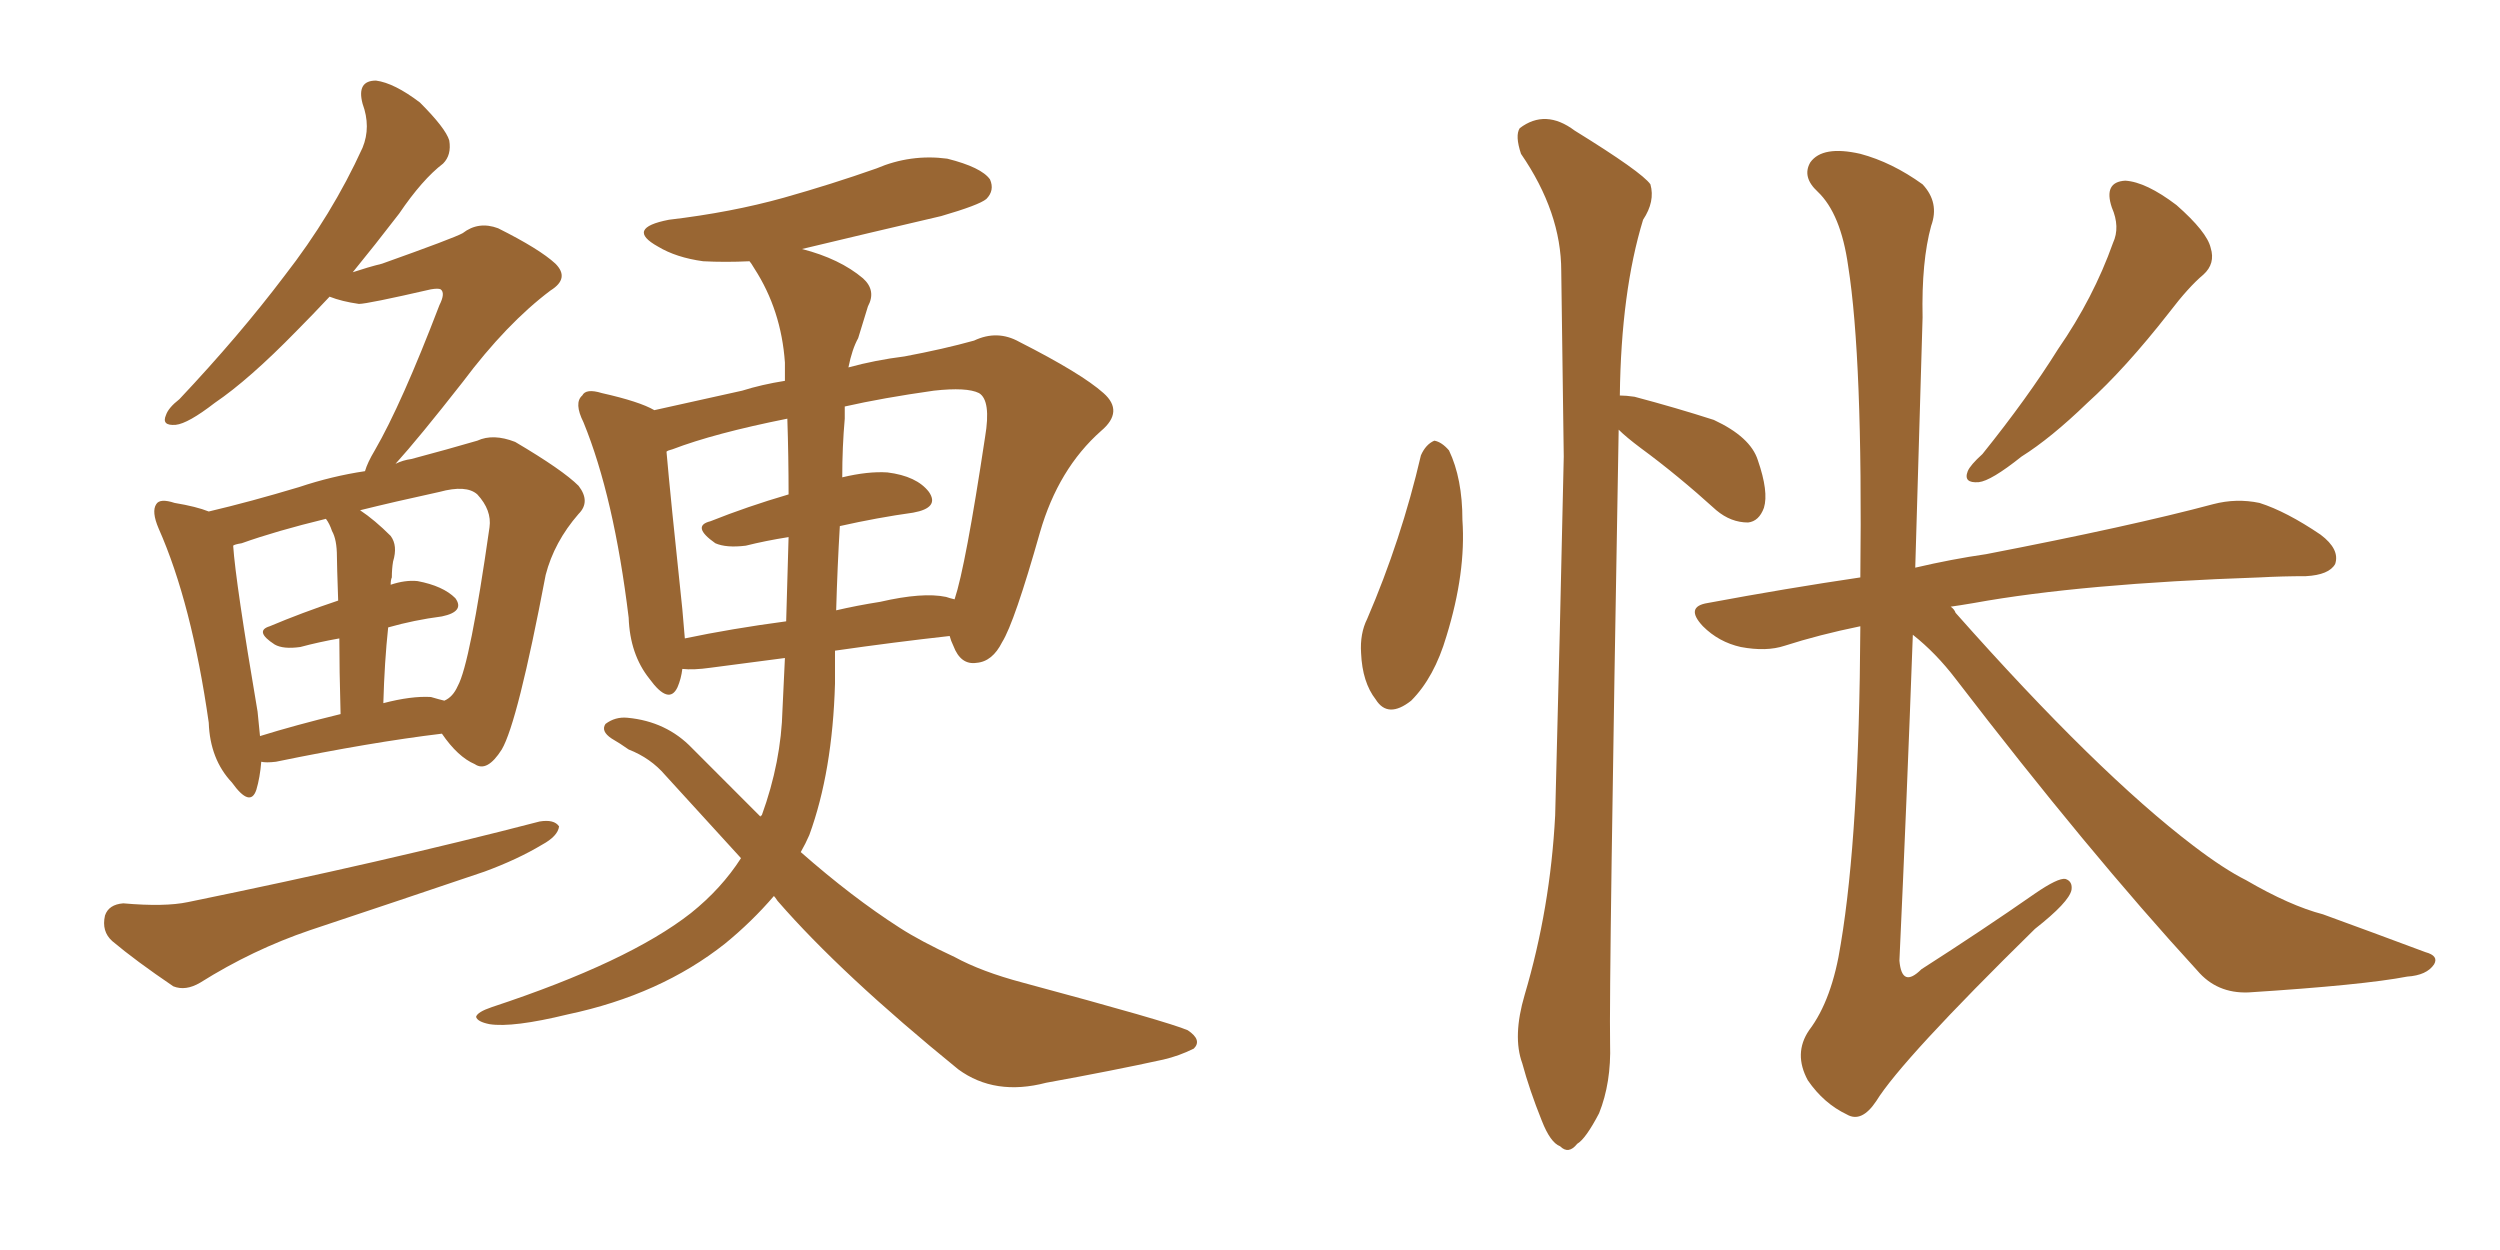 <svg xmlns="http://www.w3.org/2000/svg" xmlns:xlink="http://www.w3.org/1999/xlink" width="300" height="150"><path fill="#996633" padding="10" d="M31.35 91.41L31.35 91.41Q31.20 93.31 30.76 94.78L30.76 94.78Q30.03 96.97 27.83 93.90L27.83 93.90Q25.20 91.11 25.05 86.72L25.05 86.72Q23.00 72.36 19.04 63.43L19.04 63.43Q18.16 61.38 18.75 60.50L18.75 60.50Q19.19 59.77 20.95 60.35L20.95 60.35Q23.58 60.79 25.05 61.38L25.05 61.38Q30.03 60.21 35.89 58.45L35.89 58.45Q39.84 57.13 43.80 56.54L43.80 56.54Q44.09 55.52 44.97 54.05L44.97 54.05Q48.19 48.49 52.73 36.62L52.73 36.62Q53.47 35.16 52.88 34.72L52.88 34.72Q52.59 34.57 51.71 34.72L51.71 34.72Q44.09 36.47 43.07 36.47L43.07 36.47Q41.02 36.18 39.55 35.60L39.55 35.60Q37.50 37.79 35.60 39.70L35.60 39.70Q29.88 45.56 25.78 48.34L25.78 48.34Q22.56 50.83 21.09 50.98L21.09 50.98Q19.34 51.12 19.92 49.80L19.92 49.80Q20.21 48.93 21.53 47.90L21.53 47.90Q28.71 40.28 34.13 33.11L34.13 33.11Q39.84 25.78 43.51 17.72L43.51 17.72Q44.53 15.23 43.51 12.45L43.51 12.45Q42.77 9.67 45.12 9.67L45.12 9.67Q47.31 9.96 50.39 12.30L50.39 12.30Q53.47 15.38 53.91 16.85L53.91 16.85Q54.20 18.60 53.17 19.63L53.17 19.63Q50.68 21.53 47.90 25.63L47.90 25.63Q44.97 29.44 42.33 32.67L42.33 32.67Q44.09 32.08 45.85 31.64L45.85 31.64Q54.49 28.56 55.52 27.98L55.52 27.98Q57.42 26.51 59.77 27.39L59.77 27.39Q64.75 29.88 66.65 31.64L66.65 31.64Q68.41 33.40 66.06 34.86L66.06 34.86Q60.79 38.82 55.52 45.85L55.52 45.85Q50.24 52.59 47.46 55.66L47.46 55.66Q48.34 55.22 49.37 55.08L49.37 55.08Q53.76 53.91 57.28 52.88L57.28 52.88Q59.18 52.00 61.82 53.03L61.82 53.03Q67.53 56.40 69.43 58.30L69.43 58.30Q70.90 60.21 69.43 61.67L69.43 61.67Q66.50 65.04 65.48 68.99L65.48 68.99L65.48 68.99Q62.11 86.72 60.21 89.94L60.21 89.94Q58.45 92.72 56.98 91.70L56.98 91.70Q54.93 90.82 53.03 88.04L53.03 88.04Q44.53 89.06 33.11 91.41L33.11 91.41Q31.93 91.55 31.35 91.41ZM51.71 83.64L51.71 83.64Q52.73 83.94 53.32 84.08L53.32 84.08Q54.35 83.64 54.93 82.32L54.93 82.32Q56.40 79.69 58.74 63.28L58.74 63.28Q59.03 61.23 57.28 59.33L57.28 59.33Q55.96 58.15 52.73 59.03L52.73 59.03Q47.31 60.21 43.21 61.23L43.21 61.23Q44.97 62.40 46.88 64.31L46.88 64.31Q47.75 65.48 47.17 67.38L47.17 67.38Q47.02 68.26 47.02 69.29L47.02 69.29Q46.88 69.58 46.88 70.17L46.88 70.17Q48.63 69.58 50.10 69.73L50.10 69.73Q53.17 70.31 54.64 71.78L54.64 71.78Q55.81 73.39 53.03 73.97L53.03 73.97Q49.66 74.41 46.58 75.29L46.58 75.29Q46.14 79.39 46.00 84.38L46.00 84.38Q49.37 83.50 51.71 83.64ZM31.20 88.33L31.20 88.33Q35.45 87.01 40.87 85.69L40.87 85.69Q40.72 80.27 40.72 76.61L40.72 76.61Q38.23 77.05 36.04 77.64L36.04 77.64Q33.98 77.93 32.96 77.34L32.96 77.34Q30.47 75.73 32.37 75.15L32.37 75.15Q36.18 73.54 40.58 72.07L40.58 72.07Q40.43 67.68 40.43 66.80L40.43 66.80Q40.43 64.75 39.84 63.72L39.84 63.72Q39.55 62.84 39.11 62.26L39.11 62.26Q33.11 63.72 29.00 65.19L29.00 65.19Q28.13 65.33 27.98 65.48L27.98 65.48Q28.27 69.87 30.91 85.40L30.91 85.40Q31.05 86.87 31.20 88.33ZM14.79 108.40L14.79 108.40Q19.78 108.84 22.56 108.25L22.56 108.25Q46.14 103.42 64.75 98.58L64.75 98.58Q66.50 98.29 67.09 99.17L67.09 99.17Q66.94 100.34 65.04 101.37L65.04 101.37Q62.11 103.13 58.15 104.59L58.15 104.59Q47.75 108.11 37.21 111.62L37.21 111.62Q30.32 113.96 24.02 117.92L24.02 117.92Q22.27 118.95 20.80 118.36L20.80 118.36Q16.26 115.28 13.48 112.94L13.48 112.94Q12.16 111.77 12.60 109.86L12.60 109.86Q13.04 108.54 14.79 108.40ZM92.87 107.52L92.87 107.52Q90.23 110.60 87.01 113.23L87.01 113.23Q79.25 119.38 68.12 121.73L68.12 121.73Q61.52 123.34 58.74 122.90L58.74 122.90Q57.28 122.61 57.13 122.02L57.13 122.02Q57.28 121.44 59.03 120.85L59.03 120.85Q75.44 115.43 82.91 109.57L82.91 109.57Q86.57 106.64 88.92 102.98L88.92 102.98Q84.38 98.00 79.83 93.02L79.83 93.02Q78.08 90.97 75.44 89.94L75.44 89.94Q74.41 89.21 73.39 88.62L73.39 88.62Q72.07 87.74 72.66 86.87L72.66 86.87Q73.83 85.99 75.29 86.13L75.29 86.13Q79.98 86.57 83.06 89.79L83.06 89.79Q87.30 94.04 91.26 98.00L91.26 98.00Q91.26 97.85 91.41 97.85L91.41 97.85Q93.75 91.41 93.90 85.11L93.90 85.11Q94.04 82.03 94.19 78.96L94.19 78.96Q89.79 79.54 85.25 80.13L85.25 80.13Q83.20 80.42 81.88 80.27L81.88 80.27Q81.74 81.45 81.30 82.47L81.30 82.47Q80.27 84.67 77.93 81.45L77.93 81.45Q75.59 78.52 75.44 74.12L75.44 74.12Q73.68 59.62 70.02 50.68L70.02 50.68Q68.85 48.34 69.87 47.46L69.87 47.46Q70.31 46.58 72.22 47.17L72.22 47.17Q76.76 48.19 78.52 49.22L78.52 49.22Q83.20 48.19 89.06 46.88L89.06 46.88Q91.41 46.14 94.19 45.70L94.19 45.70Q94.19 44.53 94.19 43.51L94.19 43.51Q93.75 37.21 90.53 32.23L90.53 32.23Q90.09 31.49 89.94 31.35L89.94 31.35Q87.01 31.49 84.38 31.35L84.38 31.35Q81.15 30.91 78.96 29.59L78.96 29.59Q75 27.39 80.27 26.37L80.27 26.37Q87.74 25.49 94.04 23.73L94.04 23.73Q99.76 22.12 105.18 20.21L105.18 20.21Q109.28 18.46 113.67 19.04L113.67 19.04Q117.77 20.07 118.80 21.53L118.80 21.53Q119.38 22.85 118.36 23.88L118.36 23.88Q117.48 24.61 112.94 25.93L112.94 25.93Q104.15 27.98 96.24 29.88L96.24 29.88Q100.78 31.05 103.56 33.40L103.56 33.40Q105.18 34.86 104.15 36.77L104.15 36.77Q103.56 38.67 102.98 40.58L102.98 40.58Q102.25 41.89 101.81 44.09L101.81 44.09Q105.03 43.21 108.54 42.77L108.54 42.77Q113.23 41.89 116.89 40.87L116.89 40.87Q119.68 39.55 122.31 41.02L122.31 41.02Q129.79 44.82 132.42 47.17L132.42 47.17Q134.91 49.37 132.13 51.71L132.13 51.71Q127.00 56.25 124.80 63.87L124.80 63.87Q121.73 74.71 120.26 77.05L120.26 77.05Q119.09 79.39 117.19 79.54L117.19 79.54Q115.28 79.83 114.40 77.49L114.40 77.49Q114.11 76.90 113.96 76.32L113.96 76.32Q107.37 77.05 100.20 78.08L100.20 78.08Q100.20 80.13 100.20 82.03L100.20 82.03Q99.90 92.58 97.12 100.20L97.12 100.20Q96.68 101.22 96.09 102.25L96.09 102.25Q102.25 107.67 107.96 111.33L107.96 111.33Q110.45 112.94 114.55 114.84L114.55 114.84Q117.77 116.60 122.75 117.92L122.75 117.92Q140.19 122.61 142.53 123.63L142.53 123.63Q144.29 124.80 143.26 125.83L143.26 125.83Q141.50 126.71 139.60 127.15L139.60 127.15Q133.59 128.47 125.54 129.93L125.54 129.93Q119.38 131.54 114.99 128.32L114.99 128.32Q100.93 116.89 93.31 108.11L93.31 108.11Q93.02 107.67 92.87 107.52ZM113.53 71.63L113.53 71.63Q113.96 71.78 114.55 71.92L114.55 71.92Q115.87 67.97 118.21 52.44L118.21 52.44Q118.95 48.05 117.48 47.17L117.48 47.17Q116.02 46.44 112.06 46.88L112.06 46.88Q105.91 47.75 101.37 48.78L101.37 48.78Q101.37 49.37 101.37 50.24L101.37 50.24Q101.07 53.61 101.07 57.28L101.07 57.28Q104.15 56.54 106.49 56.69L106.49 56.69Q110.01 57.13 111.47 59.03L111.47 59.03Q112.79 60.94 109.57 61.52L109.57 61.52Q105.32 62.11 100.78 63.13L100.78 63.13Q100.49 67.97 100.34 73.24L100.34 73.24Q102.83 72.66 105.62 72.22L105.62 72.22Q110.74 71.04 113.53 71.63ZM82.18 76.61L82.18 76.61L82.18 76.61Q87.74 75.44 94.34 74.56L94.34 74.56Q94.48 69.43 94.63 64.45L94.63 64.45Q91.85 64.89 89.50 65.48L89.50 65.48Q87.16 65.77 85.84 65.19L85.84 65.19Q82.91 63.13 85.25 62.55L85.25 62.55Q89.65 60.79 94.63 59.33L94.63 59.33Q94.63 54.79 94.48 50.24L94.48 50.24Q85.69 52.00 80.71 53.91L80.71 53.91Q80.13 54.05 79.98 54.20L79.98 54.20Q80.42 59.33 81.88 73.10L81.88 73.10Q82.03 74.85 82.18 76.61ZM170.51 54.64L170.51 54.64Q171.09 53.32 172.12 52.88L172.12 52.88Q173.00 53.03 173.88 54.05L173.88 54.05Q175.49 57.42 175.49 62.40L175.49 62.40Q175.93 68.70 173.58 76.32L173.58 76.32Q172.12 81.30 169.34 84.08L169.34 84.08Q166.55 86.28 165.09 83.94L165.09 83.94Q163.48 81.88 163.33 78.37L163.33 78.37Q163.18 76.03 164.06 74.27L164.06 74.27Q168.16 64.75 170.51 54.64ZM194.24 51.56L194.24 51.56Q193.07 118.07 193.21 125.24L193.21 125.24Q193.36 129.93 191.89 133.59L191.89 133.59Q190.28 136.67 189.26 137.26L189.26 137.26Q188.23 138.57 187.21 137.55L187.21 137.55Q186.04 137.11 185.01 134.47L185.01 134.47Q183.54 130.81 182.67 127.59L182.67 127.59Q181.49 124.37 182.96 119.38L182.96 119.38Q186.04 108.98 186.62 97.85L186.62 97.85Q187.21 75.44 187.65 54.79L187.65 54.79Q187.50 43.07 187.35 32.52L187.35 32.52Q187.35 25.49 182.52 18.46L182.52 18.46Q181.79 16.26 182.37 15.38L182.37 15.38Q185.45 13.04 188.96 15.67L188.96 15.67Q197.02 20.65 198.05 22.12L198.05 22.12Q198.63 24.17 197.17 26.37L197.17 26.37Q194.53 35.01 194.38 47.46L194.38 47.46Q195.12 47.46 196.14 47.61L196.14 47.61Q201.12 48.93 205.66 50.39L205.66 50.39Q210.06 52.44 210.94 55.22L210.94 55.22Q212.26 59.03 211.67 60.94L211.67 60.94Q211.08 62.55 209.77 62.70L209.77 62.70Q207.71 62.70 205.96 61.23L205.96 61.23Q201.27 56.98 196.88 53.76L196.88 53.76Q195.12 52.44 194.24 51.56ZM253.42 24.90L253.42 24.90Q252.39 21.83 255.03 21.68L255.03 21.68Q257.52 21.83 261.18 24.61L261.18 24.61Q264.84 27.83 265.28 29.74L265.28 29.74Q265.87 31.64 264.40 32.96L264.40 32.96Q262.65 34.42 260.30 37.50L260.30 37.50Q255.03 44.24 250.49 48.34L250.49 48.34Q246.09 52.59 242.58 54.79L242.58 54.79Q238.92 57.71 237.45 57.86L237.45 57.86Q235.55 58.01 236.13 56.54L236.13 56.54Q236.43 55.81 237.89 54.49L237.89 54.49Q243.31 47.75 246.97 41.89L246.97 41.89Q251.22 35.74 253.56 29.15L253.56 29.15Q254.44 27.25 253.42 24.90ZM229.54 76.17L229.54 76.17L229.54 76.17Q228.81 96.24 227.93 115.28L227.93 115.28Q228.22 118.65 230.57 116.31L230.57 116.31Q237.89 111.62 244.19 107.23L244.19 107.23Q246.97 105.32 247.85 105.47L247.85 105.47Q248.73 105.76 248.58 106.79L248.58 106.79Q248.29 108.25 244.19 111.47L244.19 111.47Q228.22 127.15 225.15 132.13L225.15 132.13Q223.39 134.77 221.63 133.74L221.63 133.74Q218.85 132.42 216.94 129.64L216.94 129.64Q215.19 126.42 217.09 123.63L217.09 123.63Q219.87 119.97 220.90 113.23L220.90 113.23Q223.10 100.05 223.24 75.29L223.24 75.29Q223.24 75.15 223.24 75.15L223.24 75.15Q218.26 76.17 214.16 77.49L214.16 77.49Q211.96 78.22 208.89 77.64L208.89 77.64Q206.25 77.05 204.35 75.15L204.35 75.15Q202.15 72.80 204.93 72.36L204.93 72.36Q214.31 70.61 223.24 69.29L223.24 69.29Q223.54 43.07 221.78 31.93L221.78 31.93Q220.90 25.63 218.12 23.00L218.12 23.00Q216.21 21.24 217.24 19.48L217.24 19.48Q218.70 17.43 223.24 18.46L223.24 18.46Q227.05 19.48 230.71 22.12L230.71 22.12Q232.76 24.32 231.74 27.10L231.74 27.10Q230.57 31.35 230.71 38.09L230.71 38.09Q230.27 53.17 229.83 68.12L229.83 68.12Q234.23 67.09 238.33 66.50L238.33 66.50Q255.76 63.13 265.58 60.50L265.58 60.50Q268.36 59.77 271.14 60.35L271.14 60.35Q274.37 61.38 278.47 64.16L278.47 64.16Q280.81 65.92 280.22 67.68L280.22 67.68Q279.49 68.99 276.71 69.14L276.71 69.14Q273.93 69.14 271.14 69.29L271.14 69.29Q249.76 70.02 236.87 72.36L236.87 72.36Q235.11 72.66 234.08 72.80L234.08 72.80Q234.52 73.10 234.67 73.54L234.67 73.54Q251.66 92.72 263.23 101.51L263.23 101.51Q266.89 104.30 269.53 105.62L269.53 105.62Q274.80 108.69 278.76 109.72L278.76 109.72Q284.77 111.91 291.06 114.26L291.06 114.26Q292.68 114.70 292.09 115.72L292.09 115.72Q291.21 117.04 288.87 117.19L288.87 117.19Q283.59 118.21 269.82 119.09L269.82 119.09Q266.02 119.24 263.67 116.46L263.67 116.46Q250.63 102.25 234.67 81.45L234.67 81.45Q232.32 78.37 229.54 76.17Z"/></svg>